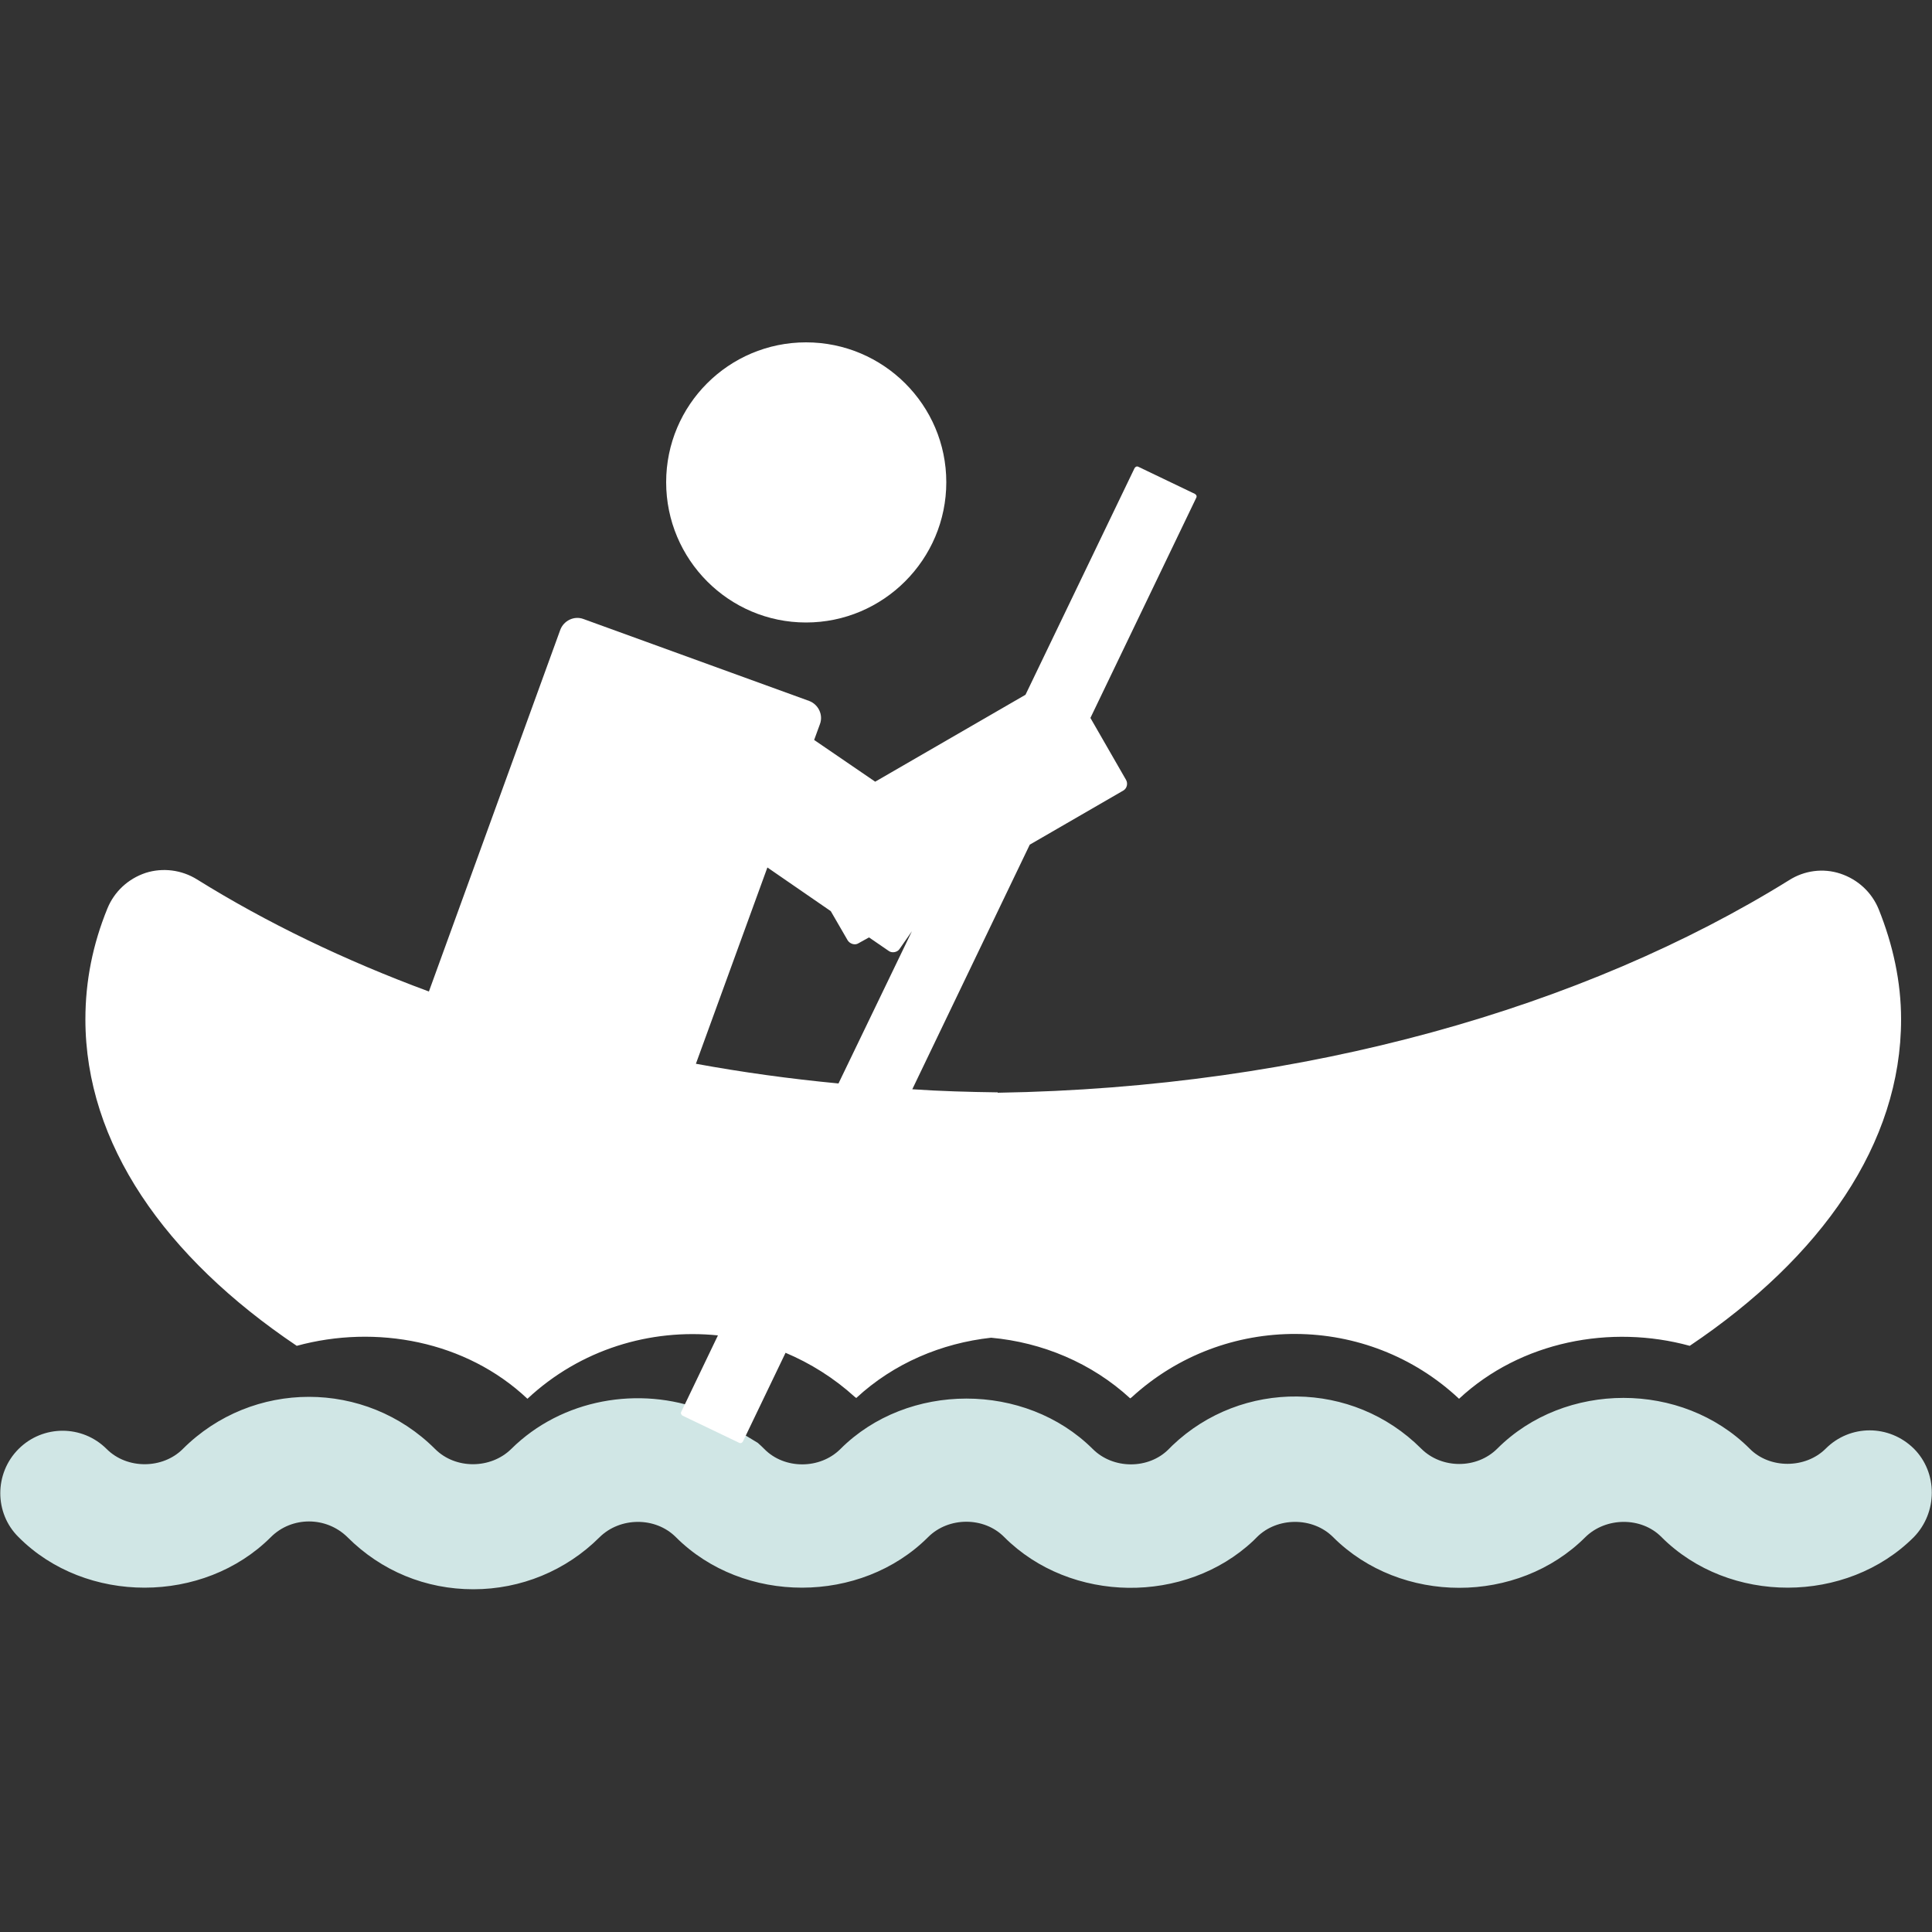 <?xml version="1.0" encoding="utf-8"?>
<!-- Generator: Adobe Illustrator 22.0.1, SVG Export Plug-In . SVG Version: 6.00 Build 0)  -->
<svg version="1.1" id="Calque_1" xmlns="http://www.w3.org/2000/svg" xmlns:xlink="http://www.w3.org/1999/xlink" x="0px" y="0px"
	 viewBox="0 0 500 500" style="enable-background:new 0 0 500 500;" xml:space="preserve">
<rect x="0" y="0" width="500" height="500" fill="#333333" stroke="none"/>
<style type="text/css">
	.st0{fill:#D0E6E5;}
	.st1{fill:#FFFFFF;}
</style>
<g>
	<path class="st0" d="M495.3,374.9c-6.4-6.3-16.5-6.3-22.8,0c-5.2,5.2-14.5,5.3-19.7,0c-17.5-17.5-47.8-17.5-65.3,0
		c-5.3,5.3-14.4,5.3-19.7,0c-17.7-17.7-46.4-18-64.4-0.8l-0.9,0.9c-5.2,5.3-14.4,5.3-19.7,0c-17.5-17.4-47.9-17.4-65.3,0
		c-5.3,5.3-14.5,5.3-19.7,0c-0.5-0.5-1-1-1.7-1.6l-13.9-8.4c-16.7-6.4-36.8-3-49.9,10c-5.3,5.2-14.4,5.3-19.7,0
		c-18-18-47.3-18-65.3,0c-5.2,5.2-14.4,5.3-19.7,0c-6.3-6.3-16.5-6.3-22.8,0c-6.3,6.3-6.3,16.6,0,22.8c17.4,17.5,47.9,17.4,65.3,0
		c5.4-5.4,14.3-5.4,19.8,0c8.8,8.8,20.3,13.5,32.6,13.5s24-4.8,32.7-13.5c5.3-5.2,14.4-5.3,19.7,0c17.5,17.5,47.9,17.4,65.3,0
		c5.3-5.3,14.5-5.3,19.7,0c17.2,17.2,46.9,17.5,64.5,0.9l0.9-0.9c5.2-5.2,14.4-5.3,19.7,0c17.5,17.5,47.8,17.5,65.3,0
		c5.3-5.2,14.5-5.3,19.7,0c17.5,17.5,47.9,17.4,65.3,0C501.5,391.4,501.5,381.1,495.3,374.9z"/>
	<g>
		<path class="st1" d="M208.6,161.1c20,0,36.3-16.3,36.3-36.3s-16.3-36.2-36.3-36.2s-36.2,16.2-36.2,36.2S188.6,161.1,208.6,161.1z"
			/>
		<path class="st1" d="M486.2,235.3c-1.8-4.4-5.4-7.7-9.9-9.2c-4.5-1.5-9.4-0.8-13.3,1.7c-53,32.9-125.1,53.7-204.8,55l0-0.1
			c-7.4-0.1-14.8-0.3-22.1-0.8l30.4-63.3l24.2-14c0.9-0.5,1.3-1.8,0.7-2.8l-9.2-16l27.4-57c0.2-0.4,0-0.8-0.4-1l-14.6-7
			c-0.4-0.2-0.8,0-1,0.4l-28.2,58.6l-38.9,22.5l-15.8-10.8l1.5-4.1c0.9-2.4-0.4-5.1-2.8-6L151,160.2c-2.4-0.9-5.1,0.4-6,2.8
			l-34,93.6c-21.9-8.1-42-17.8-60-29c-4-2.5-8.9-3.1-13.3-1.7c-4.5,1.5-8.1,4.8-9.9,9.2c-3.8,9.3-5.7,18.8-5.7,28.7
			c0,32.1,20.5,61.5,54.7,84.5c20.5-5.6,43.8-1.3,59.7,13.7c13.7-12.8,31.8-18.2,49.3-16.4l-9.5,19.8c-0.2,0.3,0,0.8,0.4,1l14.6,7
			c0.4,0.2,0.8,0,1-0.4l11-22.9c6.4,2.7,12.5,6.5,17.9,11.4l0.4,0.3c9.7-9,22.1-14.2,34.9-15.6c13.2,1.2,26,6.5,36,15.7l0.4-0.3
			c24-22,61-21.8,84.7,0.4c16-14.9,39.3-19.3,59.7-13.7c34.2-23,54.7-52.4,54.7-84.5C492,254.1,489.9,244.5,486.2,235.3z
			 M180.1,275.3l18.5-50.8l16.4,11.3l4.4,7.6c0.6,0.9,1.9,1.3,2.8,0.7l2.7-1.5l5.1,3.5c0.8,0.6,2.2,0.4,2.8-0.5l3.2-4.6L217,280.4
			C204.4,279.2,192.1,277.5,180.1,275.3z"/>
	</g>
</g>
</svg>
